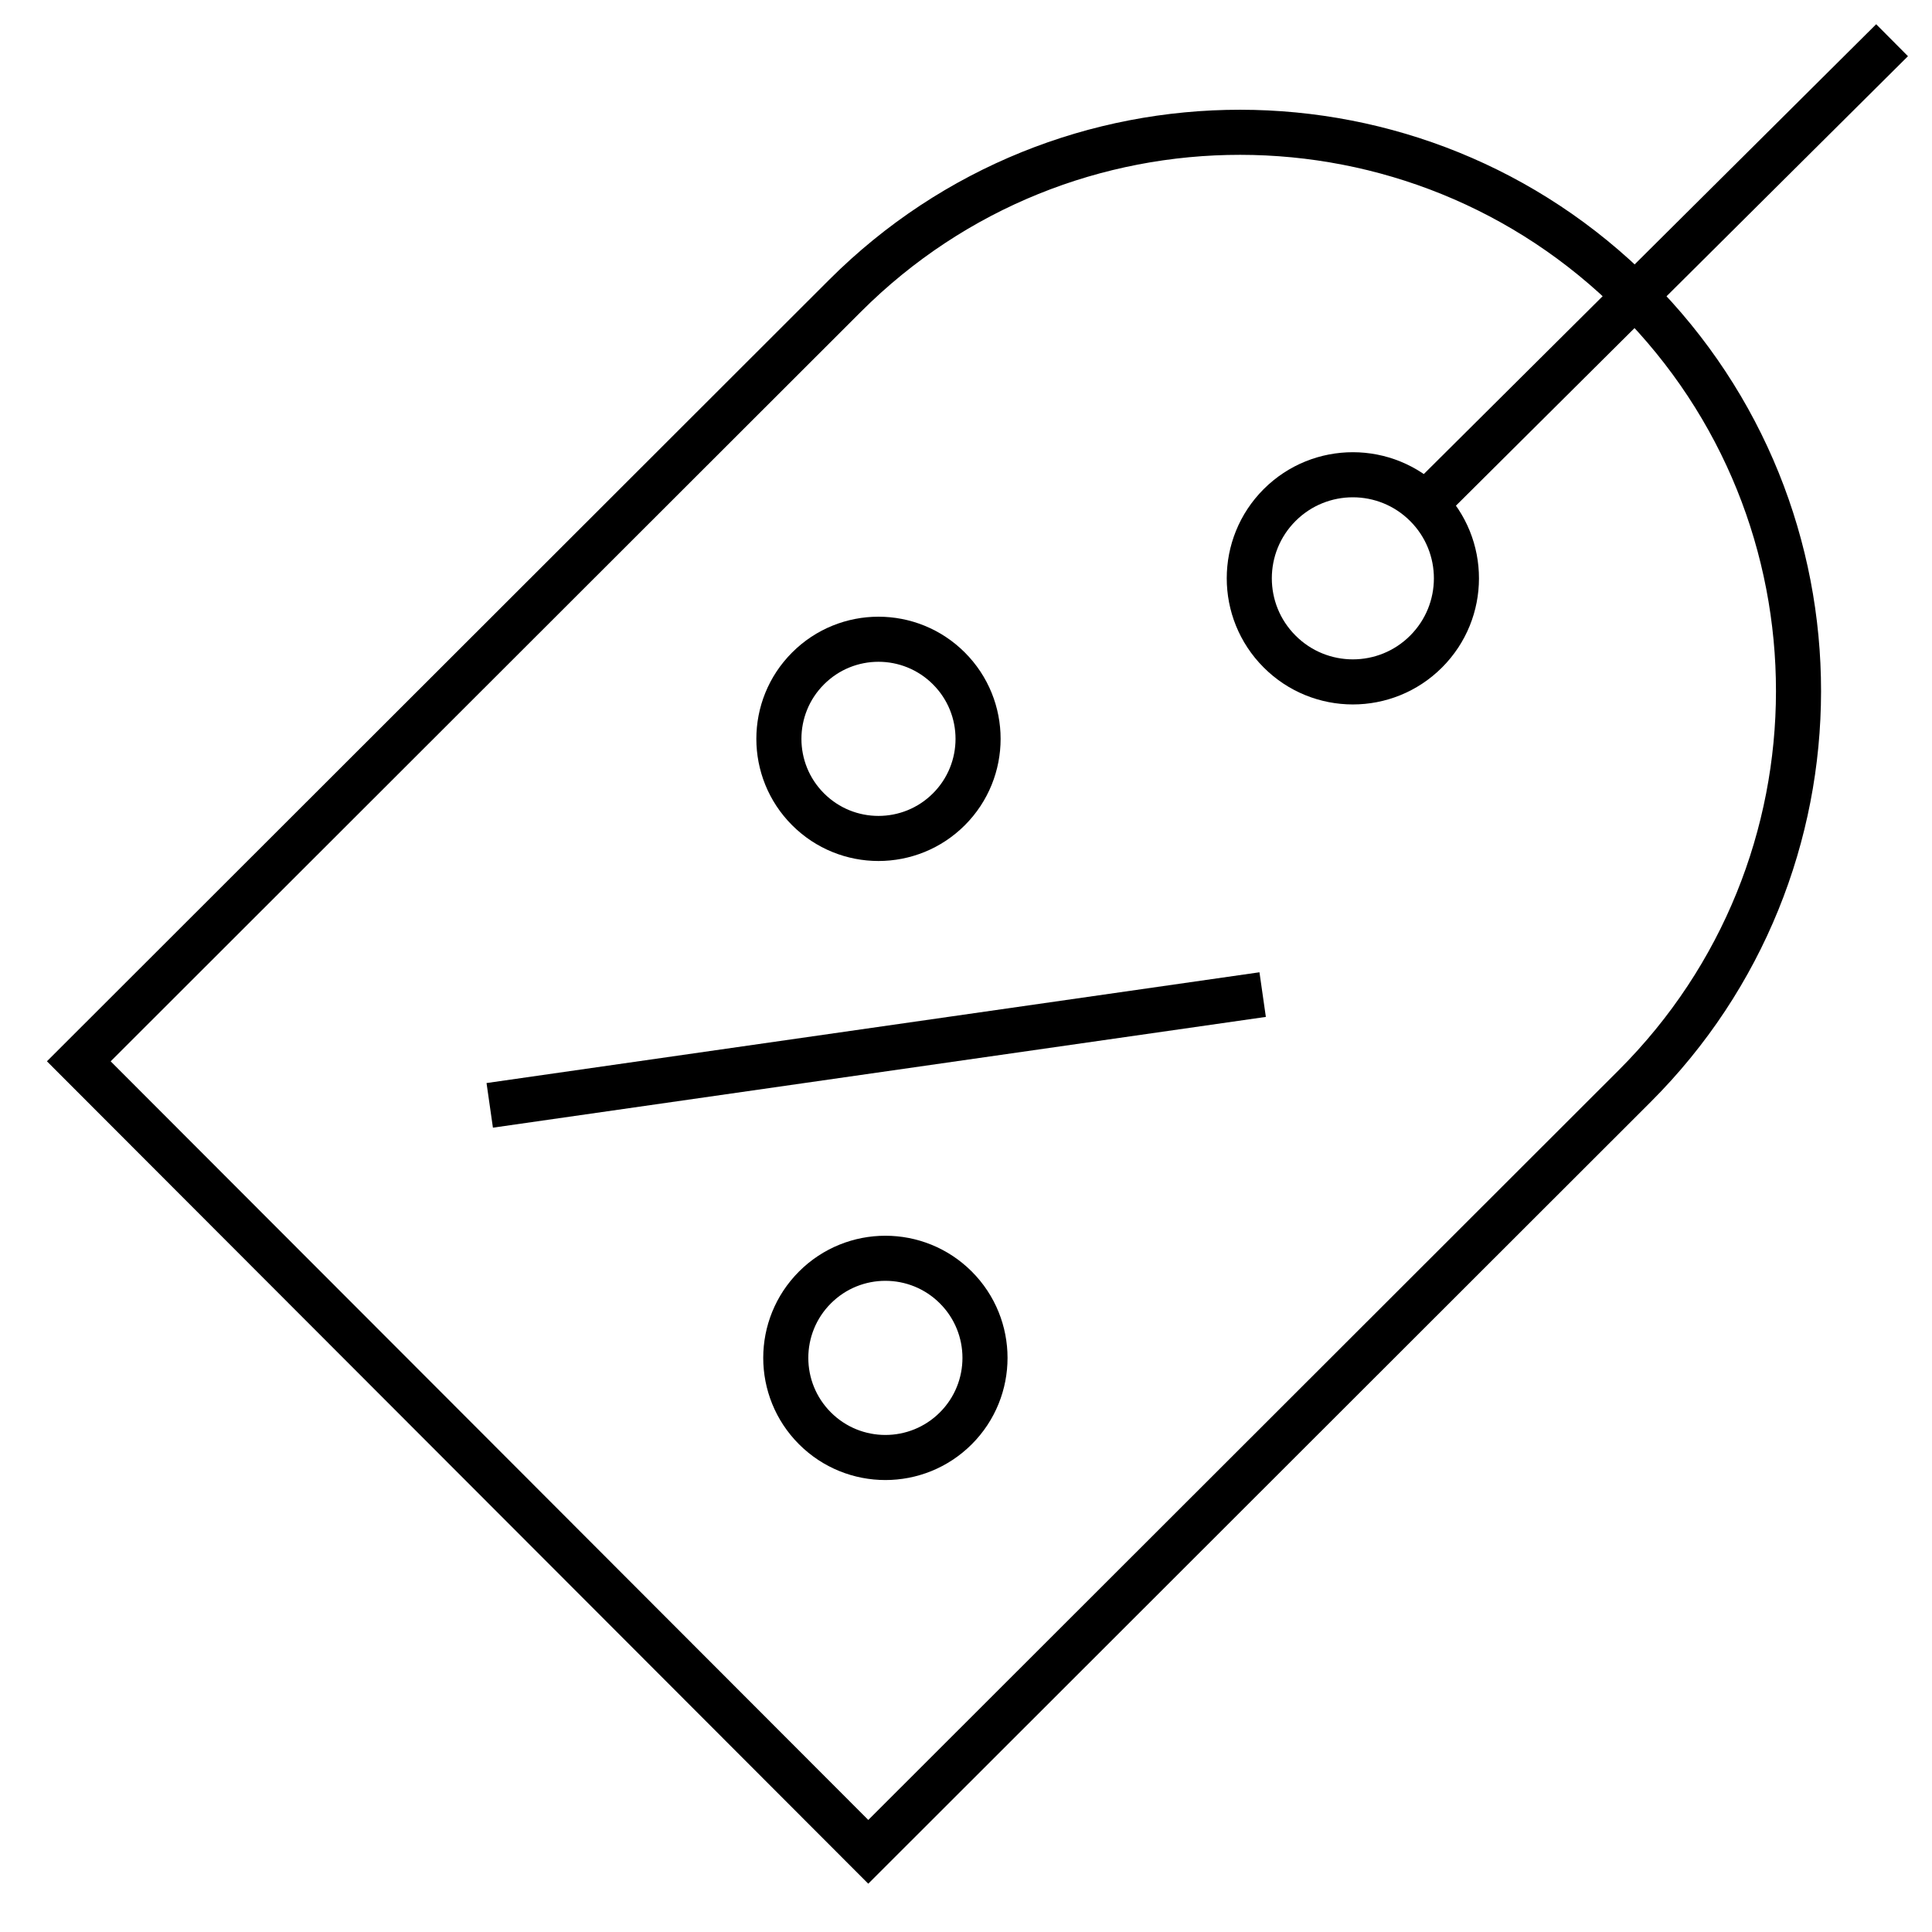 <svg width="60" height="60" viewBox="0 0 60 60" fill="none" xmlns="http://www.w3.org/2000/svg">
<mask id="mask0_2469_13861" style="mask-type:luminance" maskUnits="userSpaceOnUse" x="0" y="0" width="60" height="60">
<path d="M0 3.8147e-06H60V60H0V3.8147e-06Z" fill="white"/>
</mask>
<g mask="url(#mask0_2469_13861)">
<path d="M26.246 9.183L2.447 32.96L26.965 57.51L50.767 33.729C57.545 26.959 57.551 15.976 50.782 9.198C44.011 2.418 33.025 2.411 26.246 9.183Z" stroke="black" stroke-width="1.4" stroke-miterlimit="10"/>
<path d="M58.76 1.249L44.265 15.662" stroke="black" stroke-width="1.4" stroke-miterlimit="10"/>
<path d="M44.287 20.236C43.03 21.492 40.994 21.491 39.739 20.233C38.483 18.977 38.484 16.94 39.741 15.684C40.998 14.429 43.035 14.431 44.29 15.688C45.546 16.945 45.544 18.981 44.287 20.236Z" stroke="black" stroke-width="1.4" stroke-miterlimit="10"/>
<path d="M39.213 30.888L15.209 34.328" stroke="black" stroke-width="1.4" stroke-miterlimit="10"/>
<path d="M29.469 25.133C28.261 26.341 26.302 26.341 25.095 25.133C23.887 23.925 23.887 21.966 25.095 20.759C26.302 19.55 28.261 19.55 29.469 20.759C30.677 21.966 30.677 23.925 29.469 25.133Z" stroke="black" stroke-width="1.4" stroke-miterlimit="10"/>
<path d="M29.684 44.358C28.476 45.566 26.517 45.566 25.309 44.358C24.101 43.15 24.101 41.191 25.309 39.983C26.517 38.775 28.476 38.775 29.684 39.983C30.892 41.191 30.892 43.15 29.684 44.358Z" stroke="black" stroke-width="1.4" stroke-miterlimit="10"/>
</g>
</svg>